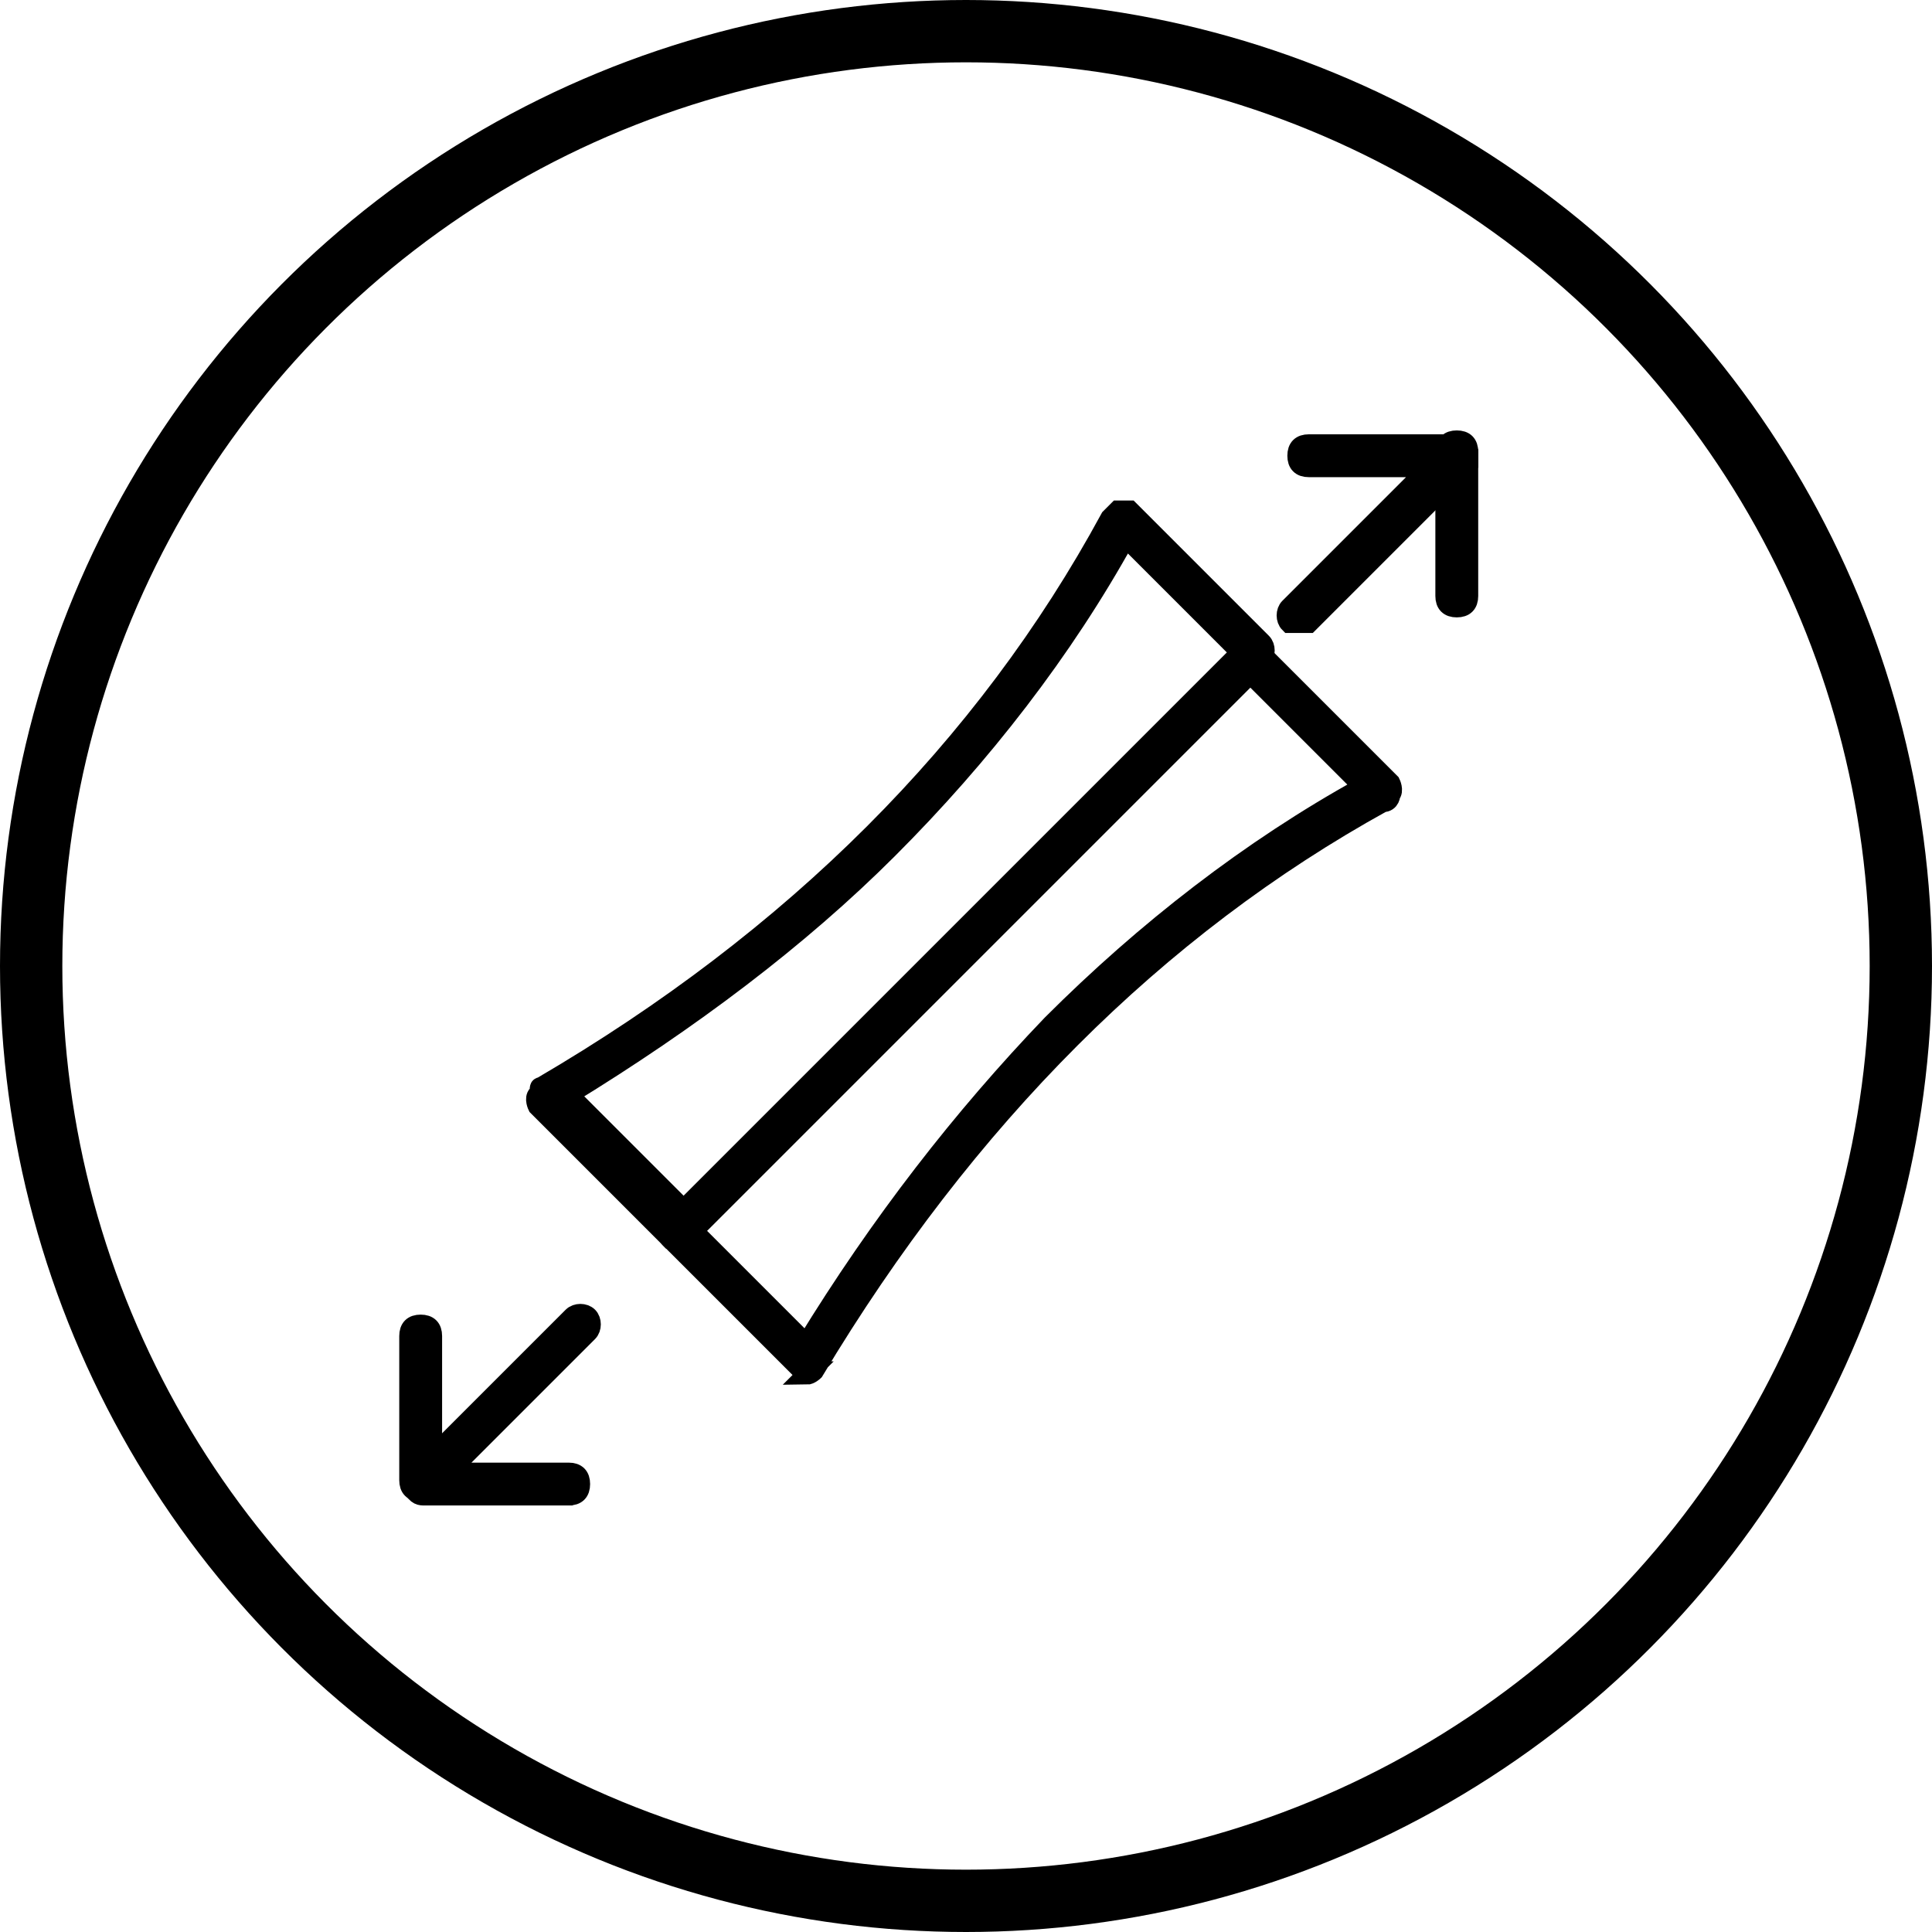 <?xml version="1.0" encoding="UTF-8"?>
<svg xmlns="http://www.w3.org/2000/svg" xmlns:xlink="http://www.w3.org/1999/xlink" version="1.1" viewBox="0 0 49.6 49.6">
  <defs>
    <style>
      .cls-1 {
        fill: none;
        stroke-width: 1.6px;
      }

      .cls-1, .cls-2 {
        stroke: #000;
        stroke-miterlimit: 10;
      }

      .cls-2 {
        stroke-width: .5px;
      }

      .cls-3 {
        clip-path: url(#clippath);
      }
    </style>
    <clipPath id="clippath">
      <circle class="cls-1" cx="24.8" cy="24.8" r="24"/>
    </clipPath>
  </defs>
  <!-- Generator: Adobe Illustrator 28.7.1, SVG Export Plug-In . SVG Version: 1.2.0 Build 142)  -->
  <g>
    <g id="_レイヤー_1" data-name="レイヤー_1">
      <g>
        <g class="cls-3">
          <g id="_x32_0455_-_Tension">
            <g>
              <g>
                <g>
                  <path class="cls-2" d="M17.4,31.8c0,0-.2,0-.2,0l-3.4-3.4c0,0-.1-.2,0-.3s0-.2.1-.2c6.5-3.8,11.4-8.7,14.6-14.6,0,0,.1-.1.2-.2,0,0,.2,0,.3,0l3.4,3.4c.1.1.1.3,0,.4s-.3.1-.4,0l-3.1-3.1c-1.6,2.9-3.7,5.6-6.1,8-2.3,2.3-5.1,4.4-8.2,6.3l3.1,3.1c.1.1.1.3,0,.4,0,0-.1,0-.2,0Z"/>
                  <path class="cls-2" d="M20.8,35.2c0,0-.2,0-.2,0l-3.4-3.4c-.1-.1-.1-.3,0-.4s.3-.1.4,0l3.1,3.1c1.9-3.1,4-5.8,6.3-8.2,2.4-2.4,5.1-4.5,8-6.1l-3.1-3.1c-.1-.1-.1-.3,0-.4s.3-.1.4,0l3.4,3.4c0,0,.1.2,0,.3,0,0,0,.2-.2.2-5.8,3.2-10.7,8.1-14.6,14.6,0,0-.1.1-.2.1,0,0,0,0,0,0Z"/>
                </g>
                <path class="cls-2" d="M17.4,31.8c0,0-.2,0-.2,0-.1-.1-.1-.3,0-.4l14.7-14.7c.1-.1.3-.1.4,0s.1.3,0,.4l-14.7,14.7c0,0-.1,0-.2,0Z"/>
              </g>
              <path class="cls-2" d="M33.3,16c0,0-.2,0-.2,0-.1-.1-.1-.3,0-.4l3.6-3.6h-3.1c-.2,0-.3-.1-.3-.3s.1-.3.3-.3h3.8c.1,0,.2,0,.3.2,0,.1,0,.3,0,.3l-4.1,4.1c0,0-.1,0-.2,0Z"/>
              <path class="cls-2" d="M37.4,15.6c-.2,0-.3-.1-.3-.3v-3.7c0-.2.1-.3.3-.3s.3.1.3.3v3.7c0,.2-.1.3-.3.3Z"/>
              <path class="cls-2" d="M14.7,38.4h-3.8c-.1,0-.2,0-.3-.2,0-.1,0-.3,0-.3l4.1-4.1c.1-.1.3-.1.4,0s.1.3,0,.4l-3.6,3.6h3.1c.2,0,.3.1.3.3s-.1.3-.3.3Z"/>
              <path class="cls-2" d="M10.8,38.3c-.2,0-.3-.1-.3-.3v-3.7c0-.2.1-.3.3-.3s.3.1.3.3v3.7c0,.2-.1.3-.3.3Z"/>
            </g>
          </g>
        </g>
        <circle class="cls-1" cx="24.8" cy="24.8" r="24"/>
      </g>
    </g>
  </g>
</svg>